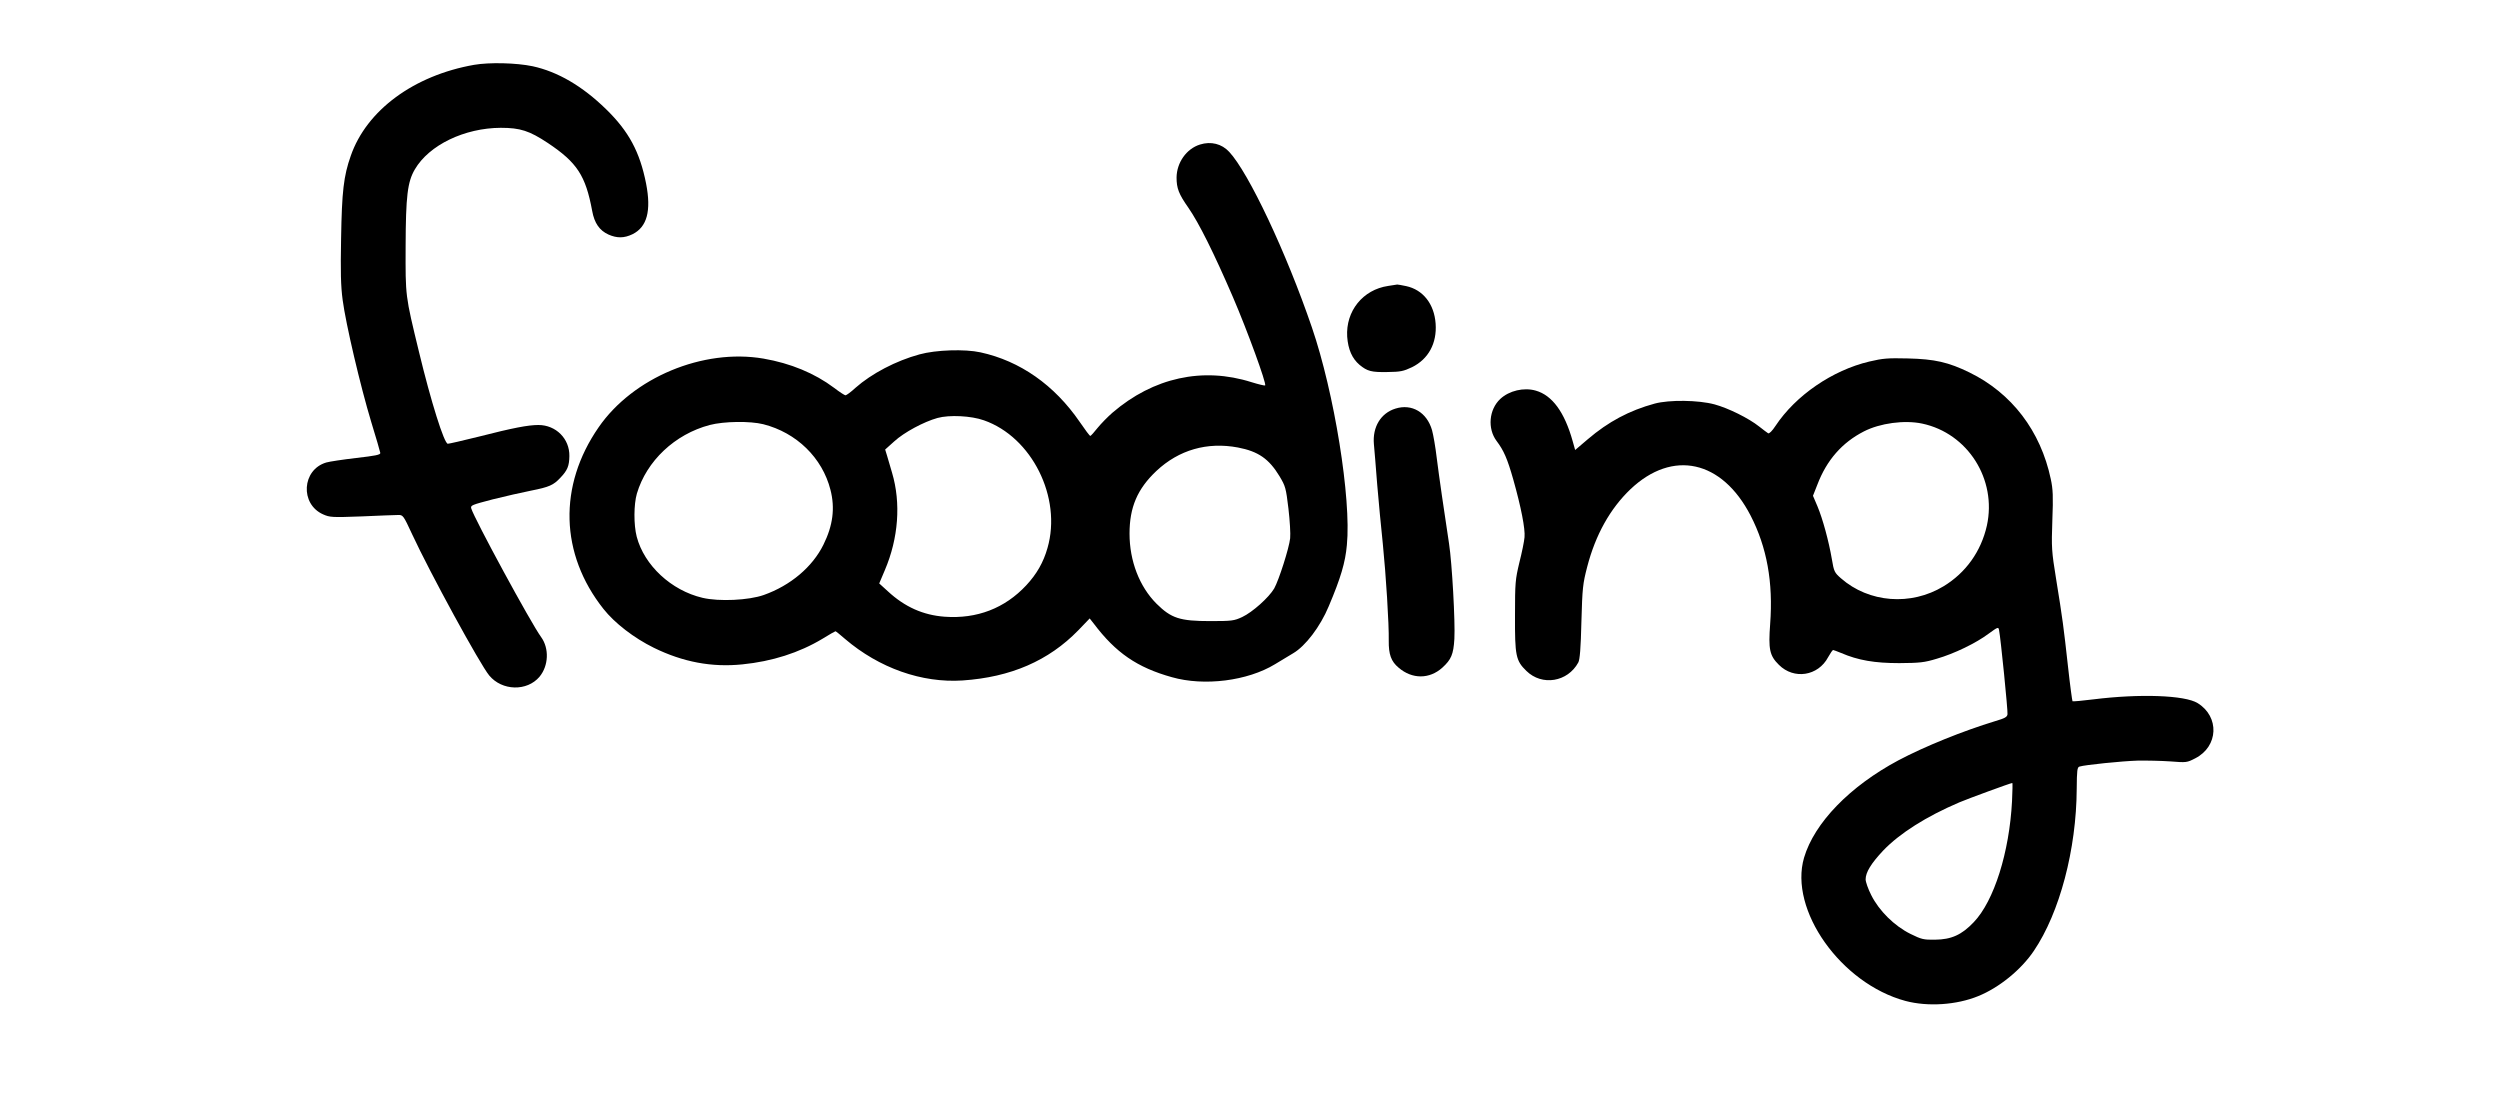 <?xml version="1.0" standalone="no"?>
<!DOCTYPE svg PUBLIC "-//W3C//DTD SVG 20010904//EN"
 "http://www.w3.org/TR/2001/REC-SVG-20010904/DTD/svg10.dtd">
<svg version="1.0" xmlns="http://www.w3.org/2000/svg"
 width="1600pt" height="700pt" viewBox="0 0 1600 700"
 preserveAspectRatio="xMidYMid meet">

<g transform="translate(0,700) scale(0.1,-0.1)"
fill="#000000" stroke="none">
<path d="M3034 6585 c-386 -68 -688 -291 -789 -582 -46 -130 -57 -229 -62
-528 -4 -216 -2 -306 10 -395 20 -153 114 -553 183 -781 31 -101 57 -190 58
-198 1 -12 -33 -18 -154 -32 -85 -10 -172 -23 -192 -29 -156 -46 -169 -266
-20 -332 43 -19 57 -20 246 -13 111 5 216 9 233 9 32 1 34 -1 91 -124 114
-246 434 -832 493 -903 82 -99 242 -103 322 -8 58 70 63 181 10 254 -64 87
-428 758 -447 823 -6 20 4 23 137 58 80 20 190 45 246 56 116 23 143 35 187
82 46 48 57 76 58 139 2 111 -86 199 -198 199 -66 0 -161 -18 -384 -75 -100
-25 -188 -45 -196 -45 -23 0 -108 270 -185 590 -88 363 -86 350 -85 675 1 320
12 411 59 491 91 156 318 265 550 266 125 0 183 -19 301 -97 187 -125 242
-208 284 -435 14 -78 47 -125 104 -151 54 -24 100 -24 154 2 93 46 121 149 87
324 -40 203 -111 335 -257 477 -151 147 -308 239 -469 274 -105 22 -277 26
-375 9z"/>
<path d="M7680 6075 c-87 -27 -149 -116 -150 -211 0 -69 14 -106 76 -194 67
-97 163 -289 285 -572 92 -214 216 -554 206 -565 -3 -2 -42 7 -87 21 -312 99
-628 30 -890 -195 -30 -26 -73 -70 -95 -97 -22 -28 -43 -51 -47 -52 -4 0 -34
40 -68 90 -162 236 -382 390 -635 445 -100 22 -285 16 -390 -13 -151 -41 -307
-123 -410 -214 -29 -27 -58 -48 -64 -48 -5 0 -38 21 -73 48 -124 93 -278 157
-452 187 -386 66 -835 -121 -1055 -440 -259 -374 -247 -811 31 -1162 72 -91
195 -186 323 -249 186 -91 370 -126 566 -106 190 19 363 74 513 164 43 27 81
48 83 48 3 0 30 -22 61 -49 219 -187 492 -283 752 -266 309 21 551 126 741
321 l73 76 26 -33 c141 -187 278 -281 500 -343 207 -59 484 -24 660 83 36 22
88 53 116 70 79 46 174 171 228 301 77 182 106 280 116 392 29 296 -81 976
-224 1393 -164 480 -405 990 -529 1123 -48 52 -117 69 -187 47z m-1383 -1765
c307 -107 500 -494 407 -817 -26 -92 -69 -167 -136 -239 -137 -147 -316 -216
-522 -201 -137 10 -255 62 -364 163 l-55 50 36 85 c87 204 104 429 46 624 -11
39 -26 87 -32 109 l-12 39 58 52 c63 58 190 126 277 150 76 21 216 14 297 -15z
m-1412 -25 c213 -54 378 -215 430 -420 30 -117 16 -228 -45 -351 -70 -142
-210 -261 -382 -322 -96 -34 -286 -43 -392 -18 -200 47 -373 208 -421 391 -20
77 -19 207 1 276 62 209 243 380 466 439 92 24 259 26 343 5z m3038 -149 c130
-25 198 -72 266 -184 38 -64 41 -74 57 -207 9 -77 14 -162 11 -190 -7 -64 -72
-267 -102 -321 -34 -58 -139 -152 -205 -183 -52 -24 -65 -26 -205 -26 -194 0
-249 18 -343 111 -110 110 -173 274 -173 449 0 168 50 286 172 401 144 135
325 187 522 150z"/>
<path d="M8884 5170 c-162 -24 -272 -161 -262 -325 6 -81 31 -139 79 -180 50
-41 76 -48 179 -46 83 1 102 5 157 31 105 52 160 153 151 279 -9 126 -81 217
-189 240 -27 6 -53 10 -57 10 -4 -1 -30 -5 -58 -9z"/>
<path d="M11963 4686 c-236 -56 -471 -217 -600 -412 -21 -32 -40 -51 -47 -47
-6 4 -32 23 -57 43 -68 54 -198 118 -286 142 -104 28 -290 30 -383 5 -162 -44
-297 -116 -428 -228 l-81 -69 -16 57 c-52 186 -131 293 -236 323 -76 22 -170
0 -227 -53 -73 -68 -83 -190 -24 -269 46 -61 69 -113 107 -247 50 -177 77
-316 72 -369 -2 -26 -17 -99 -33 -162 -26 -109 -28 -128 -28 -340 -1 -257 5
-288 73 -354 100 -98 264 -71 332 54 10 18 16 91 20 260 6 218 9 244 37 352
53 205 147 373 277 497 270 256 586 186 769 -169 104 -202 145 -426 125 -694
-12 -161 -4 -202 56 -261 96 -96 251 -72 315 49 14 25 28 46 32 46 3 0 26 -9
51 -19 109 -47 215 -65 372 -65 132 1 161 4 240 28 111 32 252 100 333 161 59
43 62 44 66 22 10 -48 57 -517 54 -538 -2 -18 -17 -26 -78 -44 -207 -63 -452
-162 -620 -251 -311 -166 -538 -400 -604 -623 -98 -334 236 -806 649 -917 143
-38 327 -26 466 31 133 54 274 168 356 290 165 244 272 649 274 1037 1 118 3
138 18 142 35 11 272 35 371 38 58 1 152 -1 210 -5 103 -8 106 -8 160 20 148
76 156 266 15 353 -82 51 -371 61 -668 24 -70 -9 -130 -14 -133 -12 -2 3 -16
104 -29 224 -28 252 -34 300 -76 559 -29 179 -30 199 -24 375 6 153 4 199 -10
264 -65 308 -250 550 -520 682 -135 66 -223 86 -395 90 -127 3 -158 1 -247
-20z m339 -397 c292 -62 479 -357 414 -653 -37 -165 -135 -302 -277 -388 -209
-127 -478 -106 -657 51 -41 36 -45 43 -58 122 -20 117 -59 259 -92 338 l-29
68 28 71 c60 158 159 270 298 341 103 53 260 74 373 50z m575 -2416 c-17 -328
-115 -639 -245 -775 -77 -81 -143 -111 -248 -112 -73 -1 -86 2 -157 37 -103
51 -201 148 -251 248 -20 39 -36 85 -36 101 0 45 35 102 112 184 106 111 277
219 488 309 54 23 326 123 339 124 2 1 1 -52 -2 -116z"/>
<path d="M8931 4385 c-94 -29 -148 -118 -138 -228 3 -34 13 -150 21 -257 9
-107 25 -278 36 -380 20 -199 40 -513 38 -621 -1 -87 15 -132 63 -172 87 -75
198 -74 280 0 57 52 71 85 77 184 6 109 -15 485 -34 609 -31 203 -64 430 -79
550 -8 69 -22 148 -30 177 -33 114 -129 171 -234 138z"/>
</g>
</svg>
